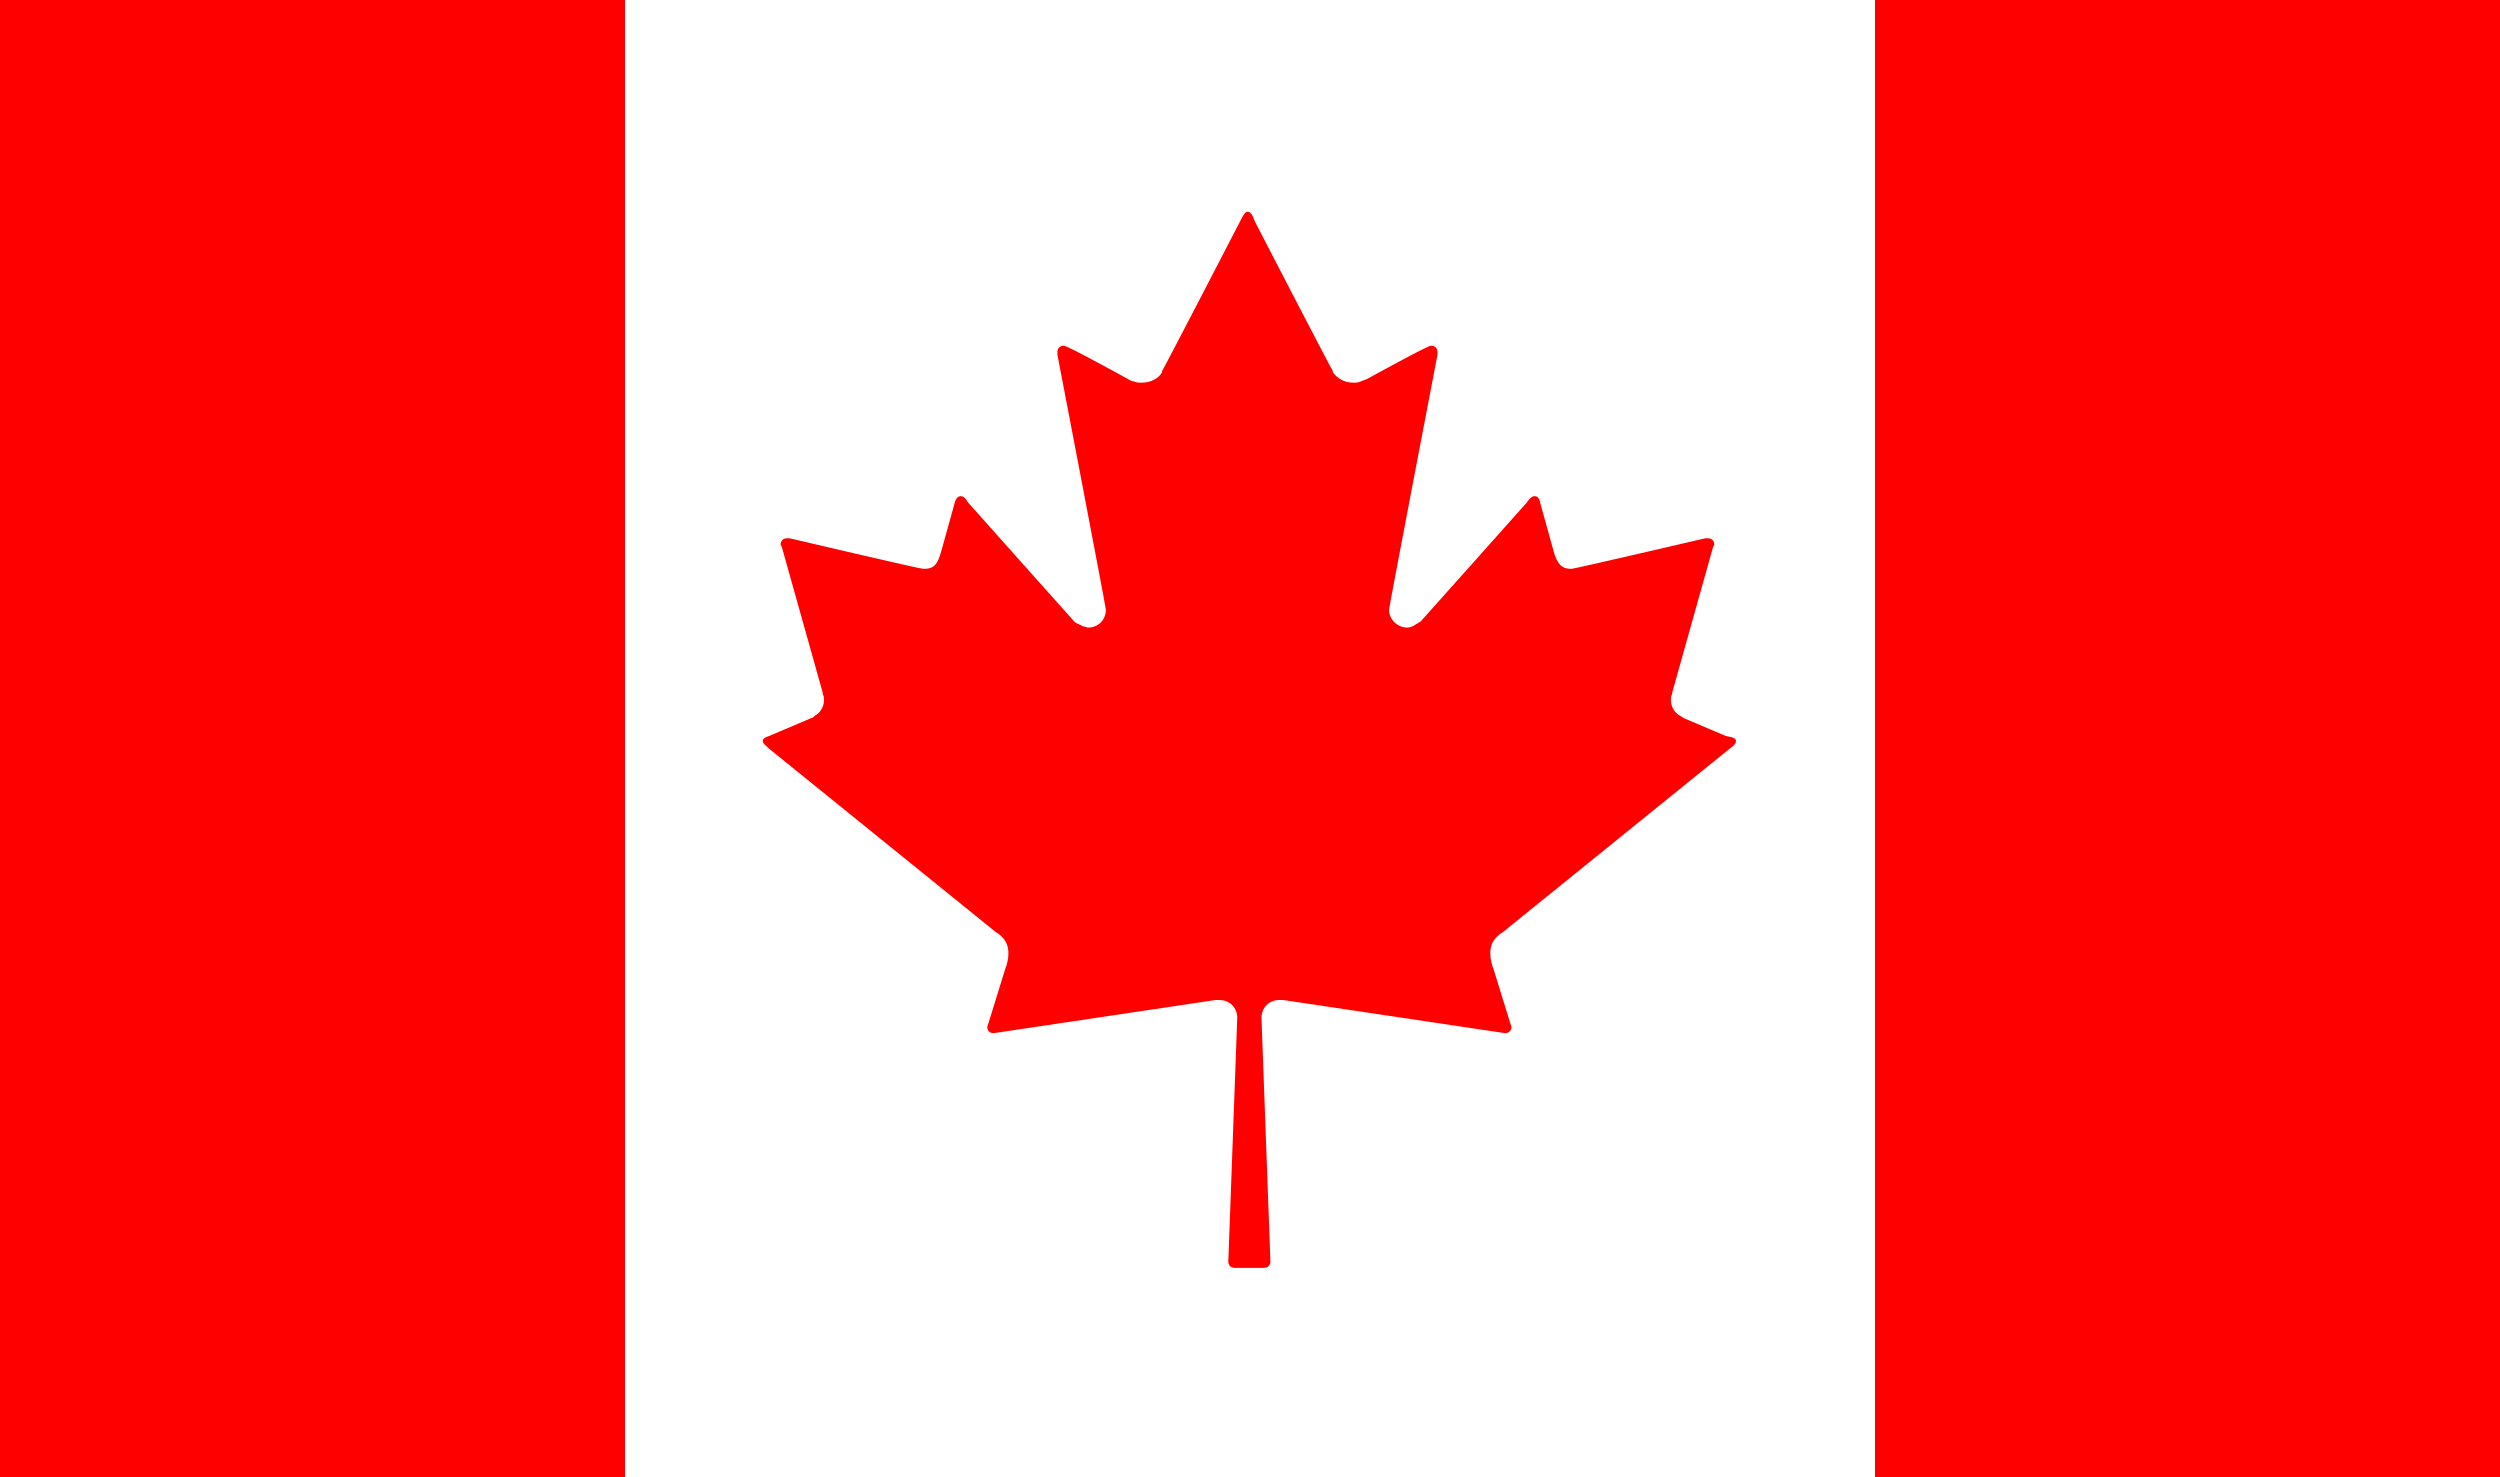 <?xml version="1.0" encoding="utf-8"?>
<!-- Generator: Adobe Illustrator 22.0.1, SVG Export Plug-In . SVG Version: 6.00 Build 0)  -->
<svg version="1.1" id="Layer_1" xmlns="http://www.w3.org/2000/svg" xmlns:xlink="http://www.w3.org/1999/xlink" x="0px" y="0px"
	 viewBox="0 0 196 115.8" style="enable-background:new 0 0 196 115.8;" xml:space="preserve">
<style type="text/css">
	.st0{fill:#FFFFFF;}
	.st1{fill:#FF0000;}
</style>
<rect class="st0" width="196" height="115.8"/>
<path class="st1" d="M136.1,58.1c0,0.2-0.2,0.4-0.5,0.6l-17.8,14.4l0,0c-0.2,0.1-0.3,0.2-0.5,0.4c-0.9,0.9-0.2,2.5-0.2,2.5l1.3,4.2
	l0,0l0.1,0.3c0,0.3-0.2,0.5-0.5,0.5l-17.4-2.6l0,0c-0.1,0-0.2,0-0.3,0c-0.8,0-1.4,0.6-1.4,1.4l0.7,19.1c0,0.3-0.2,0.5-0.5,0.5h-2.3
	c-0.3,0-0.5-0.2-0.5-0.5L97,79.8c0-0.8-0.6-1.4-1.4-1.4c-0.1,0-0.2,0-0.3,0l0,0L77.9,81c-0.3,0-0.5-0.2-0.5-0.5l0.1-0.3l0,0l1.3-4.2
	c0,0,0.7-1.6-0.2-2.5c-0.2-0.2-0.3-0.3-0.5-0.4l0,0L60.3,58.7c-0.2-0.2-0.5-0.4-0.5-0.6c0-0.2,0.2-0.3,0.5-0.4l3.3-1.4
	c0.1,0,0.2-0.1,0.3-0.2l0,0c0.4-0.2,0.7-0.7,0.7-1.2c0-0.2,0-0.3-0.1-0.5v-0.1l-3.2-11.4l0,0l-0.1-0.2c0-0.3,0.2-0.5,0.5-0.5h0.2
	l0,0c0,0,10.2,2.4,10.5,2.4c0.8,0,1.1-0.3,1.4-1.4l1-3.6c0.1-0.5,0.3-0.7,0.5-0.7c0.3,0,0.4,0.2,0.6,0.5c0,0,8.2,9.2,8.3,9.3
	s0.2,0.2,0.3,0.2l0,0c0.1,0,0.1,0.1,0.2,0.1c0.1,0,0.1,0.1,0.2,0.1c0.1,0,0.3,0.1,0.4,0.1c0.8,0,1.4-0.6,1.4-1.4
	c0-0.2-3.8-20-3.8-20l0,0v-0.2c0-0.3,0.2-0.5,0.5-0.5s5,2.6,5,2.6l0,0c0.2,0.1,0.3,0.2,0.5,0.2c0.2,0.1,0.4,0.1,0.6,0.1
	c0.7,0,1.3-0.3,1.6-0.8l0,0c0,0,0,0,0-0.1c0.1-0.1,6.1-11.7,6.1-11.7c0.2-0.4,0.4-0.8,0.6-0.8c0.3,0,0.4,0.3,0.6,0.8
	c0,0,6,11.6,6.1,11.7c0,0,0,0,0,0.1l0,0c0.4,0.5,0.9,0.8,1.6,0.8c0.2,0,0.4,0,0.6-0.1c0.2-0.1,0.3-0.1,0.5-0.2l0,0
	c0,0,4.7-2.6,5-2.6s0.5,0.2,0.5,0.5v0.2l0,0c0,0-3.8,19.8-3.8,20c0,0.8,0.7,1.4,1.4,1.4c0.1,0,0.3,0,0.4-0.1c0.1,0,0.1,0,0.2-0.1
	c0.1,0,0.1-0.1,0.2-0.1l0,0c0.1-0.1,0.2-0.1,0.3-0.2c0.1-0.1,8.3-9.3,8.3-9.3c0.2-0.3,0.4-0.5,0.6-0.5c0.3,0,0.4,0.2,0.5,0.7l1,3.6
	c0.3,1.1,0.7,1.4,1.4,1.4c0.2,0,10.5-2.4,10.5-2.4l0,0h0.2c0.3,0,0.5,0.2,0.5,0.5l-0.1,0.2l0,0l-3.2,11.4v0.1
	c-0.1,0.2-0.1,0.3-0.1,0.5c0,0.5,0.3,1,0.7,1.2l0,0c0.1,0.1,0.2,0.1,0.3,0.2l3.3,1.4C135.9,57.8,136.1,57.9,136.1,58.1z"/>
<rect class="st1" width="49" height="115.8"/>
<rect x="147" class="st1" width="49" height="115.8"/>
</svg>
